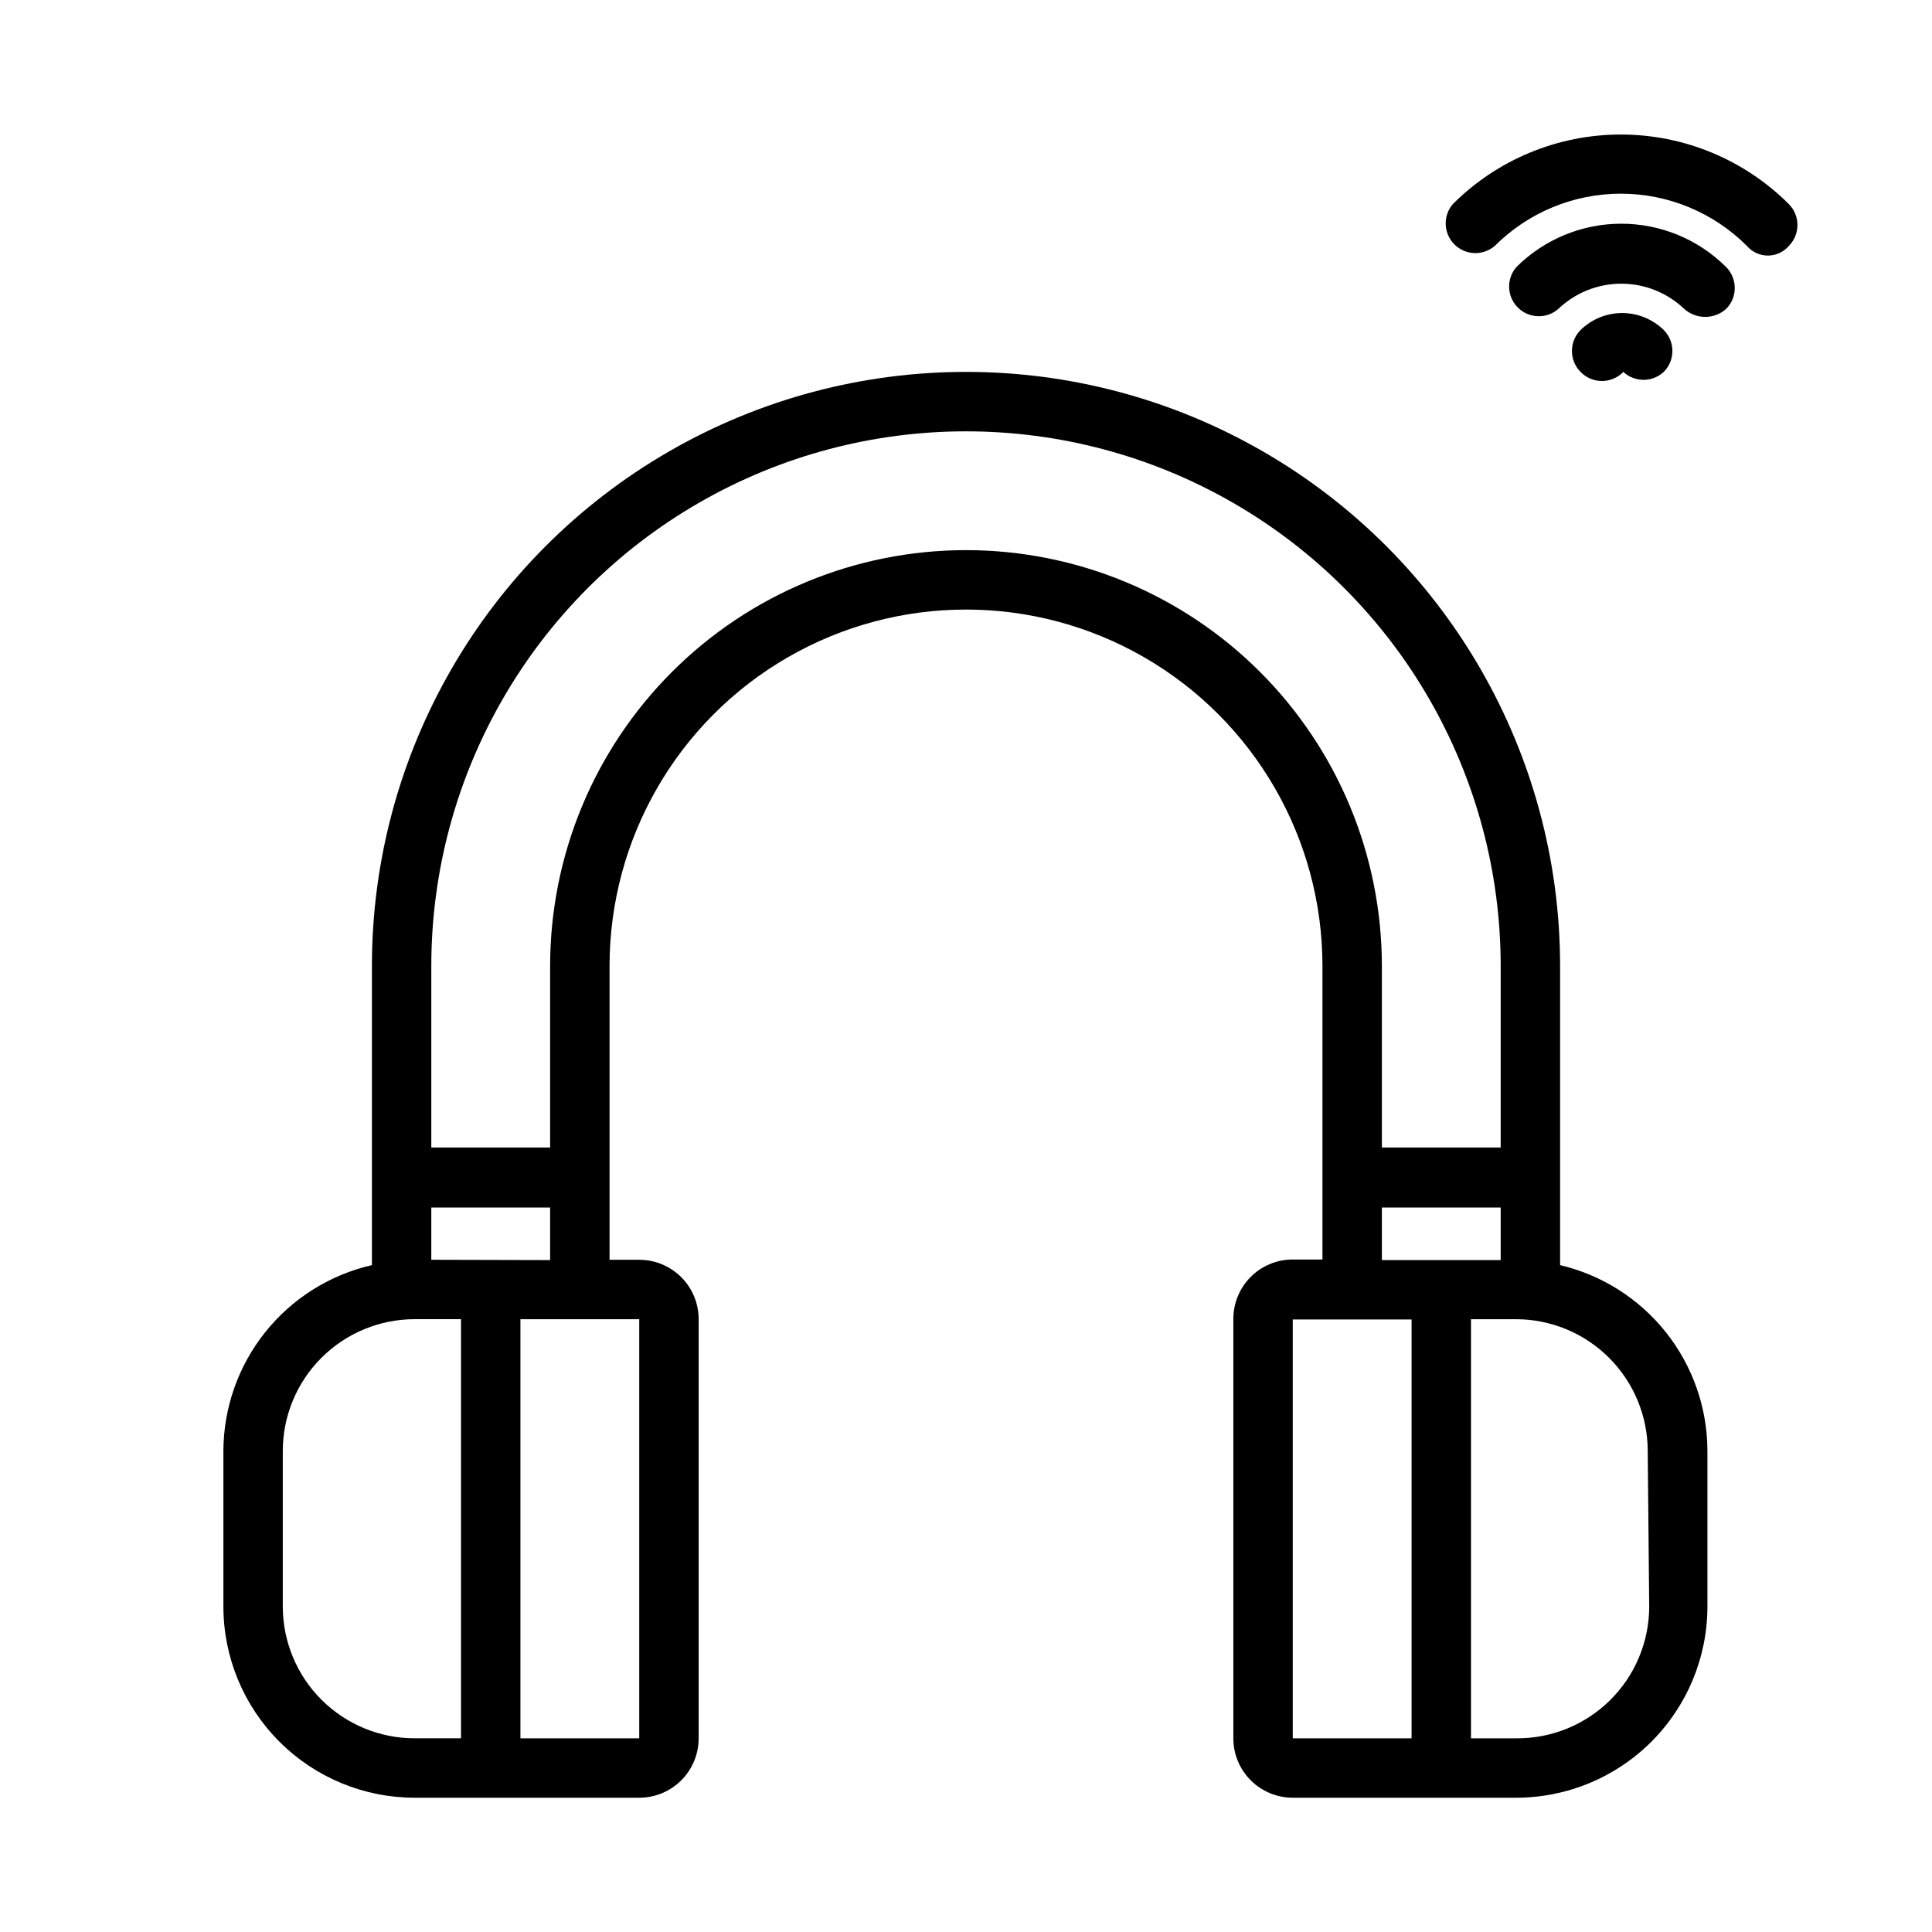 <?xml version="1.0" encoding="UTF-8"?>
<!-- Uploaded to: SVG Repo, www.svgrepo.com, Generator: SVG Repo Mixer Tools -->
<svg fill="#000000" width="800px" height="800px" version="1.1" viewBox="144 144 512 512" xmlns="http://www.w3.org/2000/svg">
 <g>
  <path d="m606.95 209.18c1.391 1.617 3.418 2.547 5.551 2.547 2.133 0 4.16-0.93 5.551-2.547 3.051-3.07 3.051-8.027 0-11.098-11.809-11.801-27.82-18.43-44.516-18.43-16.695 0-32.707 6.629-44.52 18.43-2.672 3.121-2.492 7.777 0.414 10.688 2.906 2.906 7.562 3.086 10.688 0.41 8.859-8.867 20.879-13.852 33.418-13.852 12.535 0 24.555 4.984 33.414 13.852z"/>
  <path d="m590.34 225.87c3.164 2.816 7.938 2.816 11.102 0 3.051-3.07 3.051-8.031 0-11.102-7.379-7.356-17.371-11.484-27.789-11.484s-20.41 4.129-27.789 11.484c-2.699 3.106-2.551 7.762 0.336 10.691 2.887 2.93 7.543 3.141 10.684 0.488 4.492-4.328 10.48-6.75 16.715-6.766 6.234-0.016 12.234 2.379 16.742 6.688z"/>
  <path d="m584.91 242.56c3.051-3.07 3.051-8.031 0-11.102-2.945-2.883-6.902-4.5-11.023-4.5s-8.078 1.617-11.02 4.5c-3.051 3.07-3.051 8.031 0 11.102 1.484 1.539 3.531 2.41 5.668 2.41 2.137 0 4.184-0.871 5.668-2.41 3.019 2.801 7.688 2.801 10.707 0z"/>
  <path d="m557.44 479.27v-22.516-0.707-0.707-55.34c0-56.25-30.008-108.23-78.719-136.35-48.711-28.125-108.73-28.125-157.44 0-48.711 28.121-78.719 80.098-78.719 136.35v79.27c-11.164 2.562-21.129 8.824-28.277 17.773-7.144 8.949-11.055 20.055-11.082 31.504v41.328c0.039 13.418 5.398 26.273 14.902 35.746 9.504 9.477 22.375 14.793 35.793 14.793h59.512c4.176 0 8.18-1.656 11.133-4.609 2.953-2.953 4.609-6.957 4.609-11.133v-111.07c0-4.176-1.656-8.18-4.609-11.133-2.953-2.953-6.957-4.613-11.133-4.613h-7.871v-77.852c0-33.75 18.004-64.934 47.23-81.809s65.238-16.875 94.465 0c29.227 16.875 47.23 48.059 47.23 81.809v77.777l-7.871-0.004c-4.176 0-8.18 1.66-11.133 4.613s-4.609 6.957-4.609 11.133v111.15c0 4.176 1.656 8.18 4.609 11.133 2.953 2.953 6.957 4.609 11.133 4.609h59.199c13.445 0 26.34-5.34 35.848-14.848 9.508-9.508 14.848-22.402 14.848-35.848v-41.172c-0.012-11.406-3.875-22.48-10.961-31.422-7.086-8.941-16.98-15.234-28.086-17.855zm-338.5 90.605v-41.328c0-9.27 3.684-18.156 10.238-24.711 6.555-6.559 15.445-10.238 24.715-10.238h12.281v111.07h-12.281c-9.242 0-18.109-3.66-24.66-10.184-6.551-6.519-10.25-15.367-10.293-24.613zm94.465 34.797h-31.488v-111.07h31.488zm-55.105-126.82v-13.852h31.488v13.934zm141.7-188.06c-29.23 0-57.262 11.613-77.93 32.281-20.668 20.668-32.281 48.699-32.281 77.93v48.098h-31.488v-48.098c0-50.625 27.008-97.402 70.848-122.71 43.844-25.312 97.855-25.312 141.7 0 43.84 25.312 70.848 72.09 70.848 122.71v48.098h-31.488v-48.098c0-29.23-11.613-57.262-32.281-77.93-20.668-20.668-48.699-32.281-77.926-32.281zm110.21 174.21h31.488v13.934l-31.488-0.004zm-23.617 29.676h31.488v111h-31.488zm94.465 76.281c-0.062 9.297-3.824 18.184-10.461 24.699-6.633 6.516-15.586 10.121-24.883 10.016h-11.887v-111.07h11.887c9.27 0 18.16 3.68 24.715 10.238 6.555 6.555 10.234 15.441 10.234 24.711z"/>
 </g>
</svg>